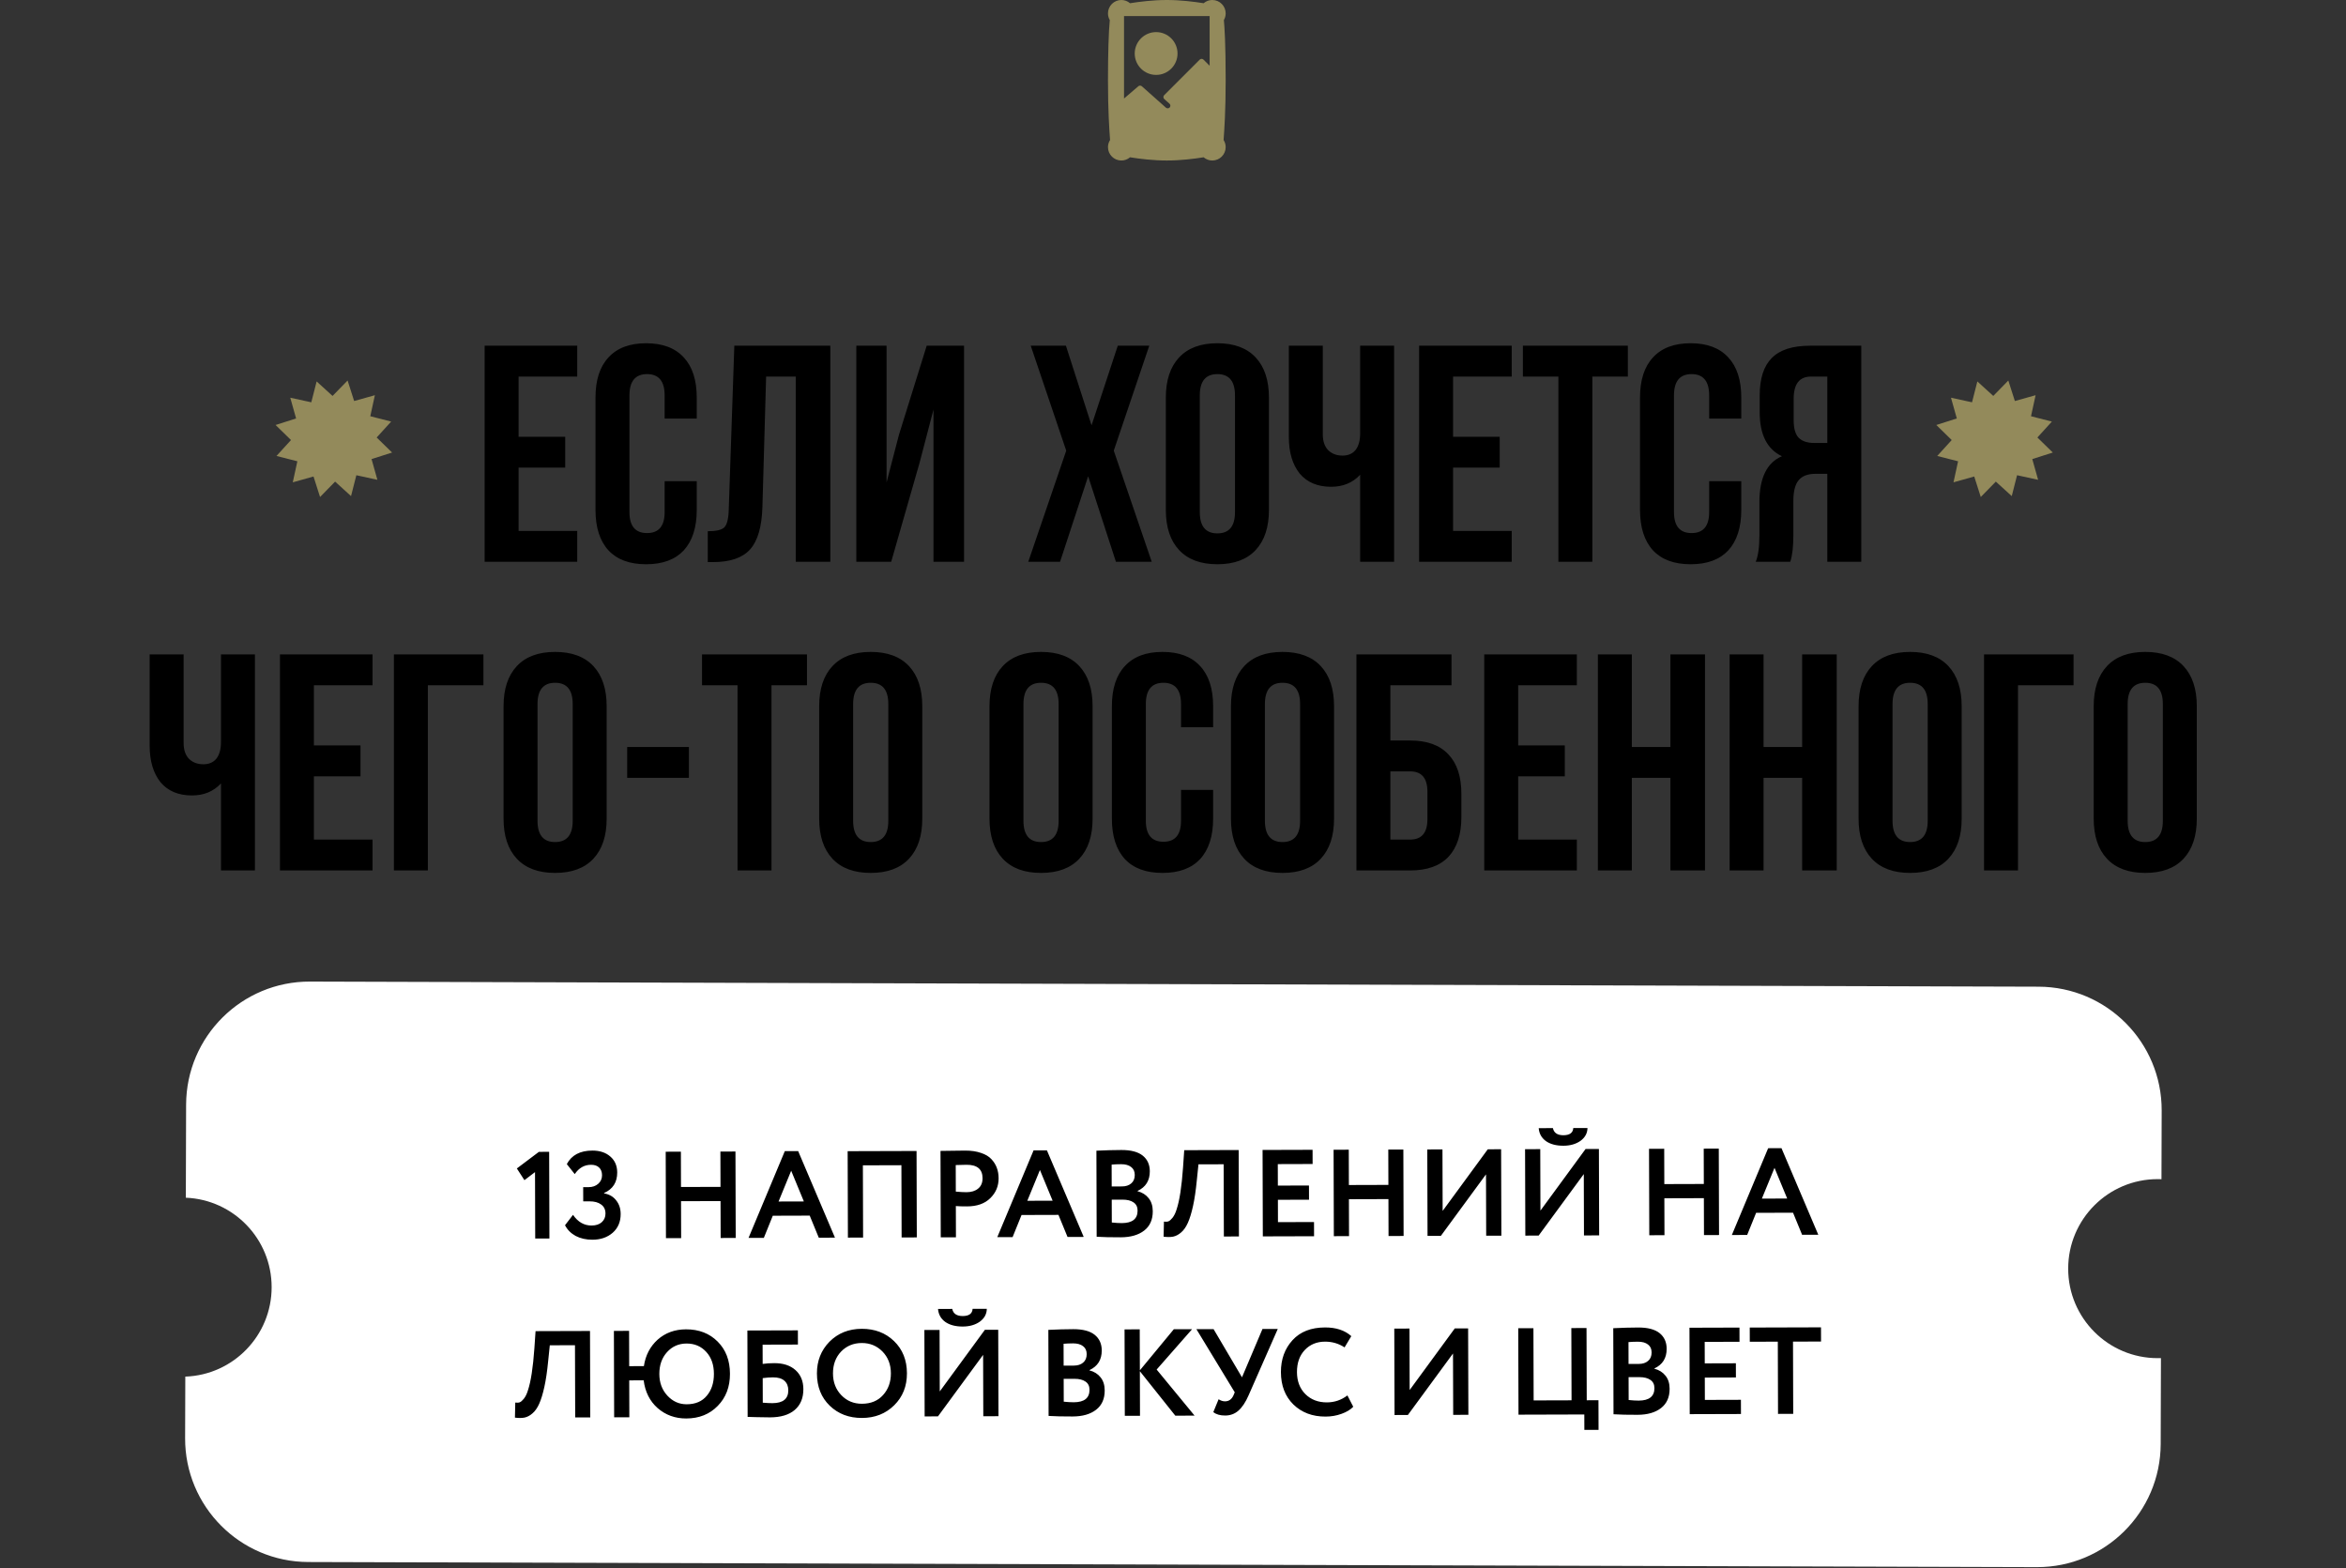 <?xml version="1.0" encoding="UTF-8"?> <svg xmlns="http://www.w3.org/2000/svg" width="380" height="254" viewBox="0 0 380 254" fill="none"><rect x="0" y="0" width="380" height="254" fill="#333333" stroke="none"/> <path d="M83.999 61V70.75H91.549V75.75H83.999V86H93.499V91H78.499V56H93.499V61H83.999ZM107.657 77.95H112.857V82.6C112.857 85.433 112.157 87.617 110.757 89.15C109.357 90.65 107.324 91.4 104.657 91.4C101.991 91.4 99.957 90.65 98.557 89.15C97.157 87.617 96.457 85.433 96.457 82.6V64.4C96.457 61.567 97.157 59.4 98.557 57.9C99.957 56.367 101.991 55.6 104.657 55.6C107.324 55.6 109.357 56.367 110.757 57.9C112.157 59.4 112.857 61.567 112.857 64.4V67.8H107.657V64.05C107.657 61.75 106.707 60.6 104.807 60.6C102.907 60.6 101.957 61.75 101.957 64.05V82.95C101.957 85.217 102.907 86.35 104.807 86.35C106.707 86.35 107.657 85.217 107.657 82.95V77.95ZM114.644 91.05V86.05C115.978 86.05 116.861 85.85 117.294 85.45C117.761 85.017 118.011 84.017 118.044 82.45L118.944 56H134.494V91H128.894V61H124.094L123.494 82.15C123.394 85.35 122.728 87.633 121.494 89C120.261 90.367 118.261 91.05 115.494 91.05H114.644ZM148.954 74.95L144.354 91H138.704V56H143.604V78.15L145.604 70.45L150.104 56H156.154V91H151.204V66.35L148.954 74.95ZM181.056 56H186.156L180.406 73L186.556 91H180.756L176.256 77.15L171.706 91H166.556L172.706 73L166.956 56H172.656L176.806 68.9L181.056 56ZM194.34 64.05V82.95C194.34 85.25 195.29 86.4 197.19 86.4C199.09 86.4 200.04 85.25 200.04 82.95V64.05C200.04 61.75 199.09 60.6 197.19 60.6C195.29 60.6 194.34 61.75 194.34 64.05ZM188.84 82.6V64.4C188.84 61.6 189.557 59.433 190.99 57.9C192.423 56.367 194.49 55.6 197.19 55.6C199.89 55.6 201.957 56.367 203.39 57.9C204.823 59.433 205.54 61.6 205.54 64.4V82.6C205.54 85.4 204.823 87.567 203.39 89.1C201.957 90.633 199.89 91.4 197.19 91.4C194.49 91.4 192.423 90.633 190.99 89.1C189.557 87.567 188.84 85.4 188.84 82.6ZM220.314 56H225.814V91H220.314V76.9C219.114 78.2 217.548 78.85 215.614 78.85C213.414 78.85 211.714 78.133 210.514 76.7C209.348 75.233 208.764 73.267 208.764 70.8V56H214.264V70.35C214.264 71.483 214.564 72.35 215.164 72.95C215.764 73.517 216.531 73.8 217.464 73.8C218.364 73.8 219.064 73.5 219.564 72.9C220.064 72.267 220.314 71.367 220.314 70.2V56ZM235.366 61V70.75H242.916V75.75H235.366V86H244.866V91H229.866V56H244.866V61H235.366ZM246.674 61V56H263.674V61H257.924V91H252.424V61H246.674ZM276.847 77.95H282.047V82.6C282.047 85.433 281.347 87.617 279.947 89.15C278.547 90.65 276.513 91.4 273.847 91.4C271.18 91.4 269.147 90.65 267.747 89.15C266.347 87.617 265.647 85.433 265.647 82.6V64.4C265.647 61.567 266.347 59.4 267.747 57.9C269.147 56.367 271.18 55.6 273.847 55.6C276.513 55.6 278.547 56.367 279.947 57.9C281.347 59.4 282.047 61.567 282.047 64.4V67.8H276.847V64.05C276.847 61.75 275.897 60.6 273.997 60.6C272.097 60.6 271.147 61.75 271.147 64.05V82.95C271.147 85.217 272.097 86.35 273.997 86.35C275.897 86.35 276.847 85.217 276.847 82.95V77.95ZM289.984 91H284.384C284.784 90.067 284.984 88.65 284.984 86.75V81.35C284.984 77.417 286.2 74.933 288.634 73.9C286.234 72.767 285.034 70.4 285.034 66.8V64.05C285.034 61.317 285.684 59.3 286.984 58C288.284 56.667 290.35 56 293.184 56H301.484V91H295.984V76.75H294.084C292.817 76.75 291.9 77.1 291.334 77.8C290.767 78.467 290.484 79.6 290.484 81.2V86.7C290.484 88.567 290.317 90 289.984 91ZM295.984 61H293.334C291.467 61 290.534 62.2 290.534 64.6V68.05C290.534 69.383 290.8 70.333 291.334 70.9C291.9 71.467 292.734 71.75 293.834 71.75H295.984V61ZM35.793 106H41.293V141H35.793V126.9C34.593 128.2 33.026 128.85 31.093 128.85C28.893 128.85 27.193 128.133 25.993 126.7C24.826 125.233 24.243 123.267 24.243 120.8V106H29.743V120.35C29.743 121.483 30.043 122.35 30.643 122.95C31.243 123.517 32.009 123.8 32.943 123.8C33.843 123.8 34.543 123.5 35.043 122.9C35.543 122.267 35.793 121.367 35.793 120.2V106ZM50.845 111V120.75H58.395V125.75H50.845V136H60.345V141H45.345V106H60.345V111H50.845ZM69.303 141H63.803V106H78.303V111H69.303V141ZM87.065 114.05V132.95C87.065 135.25 88.015 136.4 89.915 136.4C91.815 136.4 92.765 135.25 92.765 132.95V114.05C92.765 111.75 91.815 110.6 89.915 110.6C88.015 110.6 87.065 111.75 87.065 114.05ZM81.565 132.6V114.4C81.565 111.6 82.281 109.433 83.715 107.9C85.148 106.367 87.215 105.6 89.915 105.6C92.615 105.6 94.681 106.367 96.115 107.9C97.548 109.433 98.265 111.6 98.265 114.4V132.6C98.265 135.4 97.548 137.567 96.115 139.1C94.681 140.633 92.615 141.4 89.915 141.4C87.215 141.4 85.148 140.633 83.715 139.1C82.281 137.567 81.565 135.4 81.565 132.6ZM101.589 126V121H111.589V126H101.589ZM113.715 111V106H130.715V111H124.965V141H119.465V111H113.715ZM138.188 114.05V132.95C138.188 135.25 139.138 136.4 141.038 136.4C142.938 136.4 143.888 135.25 143.888 132.95V114.05C143.888 111.75 142.938 110.6 141.038 110.6C139.138 110.6 138.188 111.75 138.188 114.05ZM132.688 132.6V114.4C132.688 111.6 133.404 109.433 134.838 107.9C136.271 106.367 138.338 105.6 141.038 105.6C143.738 105.6 145.804 106.367 147.238 107.9C148.671 109.433 149.388 111.6 149.388 114.4V132.6C149.388 135.4 148.671 137.567 147.238 139.1C145.804 140.633 143.738 141.4 141.038 141.4C138.338 141.4 136.271 140.633 134.838 139.1C133.404 137.567 132.688 135.4 132.688 132.6ZM165.776 114.05V132.95C165.776 135.25 166.726 136.4 168.626 136.4C170.526 136.4 171.476 135.25 171.476 132.95V114.05C171.476 111.75 170.526 110.6 168.626 110.6C166.726 110.6 165.776 111.75 165.776 114.05ZM160.276 132.6V114.4C160.276 111.6 160.992 109.433 162.426 107.9C163.859 106.367 165.926 105.6 168.626 105.6C171.326 105.6 173.392 106.367 174.826 107.9C176.259 109.433 176.976 111.6 176.976 114.4V132.6C176.976 135.4 176.259 137.567 174.826 139.1C173.392 140.633 171.326 141.4 168.626 141.4C165.926 141.4 163.859 140.633 162.426 139.1C160.992 137.567 160.276 135.4 160.276 132.6ZM191.3 127.95H196.5V132.6C196.5 135.433 195.8 137.617 194.4 139.15C193 140.65 190.966 141.4 188.3 141.4C185.633 141.4 183.6 140.65 182.2 139.15C180.8 137.617 180.1 135.433 180.1 132.6V114.4C180.1 111.567 180.8 109.4 182.2 107.9C183.6 106.367 185.633 105.6 188.3 105.6C190.966 105.6 193 106.367 194.4 107.9C195.8 109.4 196.5 111.567 196.5 114.4V117.8H191.3V114.05C191.3 111.75 190.35 110.6 188.45 110.6C186.55 110.6 185.6 111.75 185.6 114.05V132.95C185.6 135.217 186.55 136.35 188.45 136.35C190.35 136.35 191.3 135.217 191.3 132.95V127.95ZM204.887 114.05V132.95C204.887 135.25 205.837 136.4 207.737 136.4C209.637 136.4 210.587 135.25 210.587 132.95V114.05C210.587 111.75 209.637 110.6 207.737 110.6C205.837 110.6 204.887 111.75 204.887 114.05ZM199.387 132.6V114.4C199.387 111.6 200.104 109.433 201.537 107.9C202.97 106.367 205.037 105.6 207.737 105.6C210.437 105.6 212.504 106.367 213.937 107.9C215.37 109.433 216.087 111.6 216.087 114.4V132.6C216.087 135.4 215.37 137.567 213.937 139.1C212.504 140.633 210.437 141.4 207.737 141.4C205.037 141.4 202.97 140.633 201.537 139.1C200.104 137.567 199.387 135.4 199.387 132.6ZM228.411 141H219.711V106H235.111V111H225.211V119.95H228.411C231.144 119.95 233.211 120.7 234.611 122.2C236.011 123.667 236.711 125.8 236.711 128.6V132.35C236.711 135.15 236.011 137.3 234.611 138.8C233.211 140.267 231.144 141 228.411 141ZM225.211 136H228.411C230.278 136 231.211 134.9 231.211 132.7V128.25C231.211 126.05 230.278 124.95 228.411 124.95H225.211V136ZM245.913 111V120.75H253.463V125.75H245.913V136H255.413V141H240.413V106H255.413V111H245.913ZM264.321 126V141H258.821V106H264.321V121H270.571V106H276.171V141H270.571V126H264.321ZM285.659 126V141H280.159V106H285.659V121H291.909V106H297.509V141H291.909V126H285.659ZM306.547 114.05V132.95C306.547 135.25 307.497 136.4 309.397 136.4C311.297 136.4 312.247 135.25 312.247 132.95V114.05C312.247 111.75 311.297 110.6 309.397 110.6C307.497 110.6 306.547 111.75 306.547 114.05ZM301.047 132.6V114.4C301.047 111.6 301.764 109.433 303.197 107.9C304.63 106.367 306.697 105.6 309.397 105.6C312.097 105.6 314.164 106.367 315.597 107.9C317.03 109.433 317.747 111.6 317.747 114.4V132.6C317.747 135.4 317.03 137.567 315.597 139.1C314.164 140.633 312.097 141.4 309.397 141.4C306.697 141.4 304.63 140.633 303.197 139.1C301.764 137.567 301.047 135.4 301.047 132.6ZM326.871 141H321.371V106H335.871V111H326.871V141ZM344.633 114.05V132.95C344.633 135.25 345.583 136.4 347.483 136.4C349.383 136.4 350.333 135.25 350.333 132.95V114.05C350.333 111.75 349.383 110.6 347.483 110.6C345.583 110.6 344.633 111.75 344.633 114.05ZM339.133 132.6V114.4C339.133 111.6 339.85 109.433 341.283 107.9C342.716 106.367 344.783 105.6 347.483 105.6C350.183 105.6 352.25 106.367 353.683 107.9C355.116 109.433 355.833 111.6 355.833 114.4V132.6C355.833 135.4 355.116 137.567 353.683 139.1C352.25 140.633 350.183 141.4 347.483 141.4C344.783 141.4 342.716 140.633 341.283 139.1C339.85 137.567 339.133 135.4 339.133 132.6Z" fill="black"></path> <path d="M320.287 61.786L322.867 64.134L325.303 61.637L326.364 64.96L329.722 64.016L328.979 67.425L332.36 68.287L330.012 70.867L332.508 73.303L329.185 74.364L330.129 77.722L326.721 76.979L325.859 80.359L323.279 78.012L320.842 80.508L319.782 77.185L316.423 78.129L317.166 74.721L313.786 73.859L316.134 71.279L313.637 68.842L316.961 67.782L316.017 64.423L319.425 65.166L320.287 61.786Z" fill="#938A5B"></path> <path d="M51.287 61.786L53.867 64.134L56.303 61.637L57.364 64.96L60.722 64.016L59.979 67.425L63.36 68.287L61.012 70.867L63.508 73.303L60.185 74.364L61.129 77.722L57.721 76.979L56.859 80.359L54.279 78.012L51.842 80.508L50.782 77.185L47.423 78.129L48.166 74.721L44.786 73.859L47.134 71.279L44.637 68.842L47.961 67.782L47.017 64.423L50.425 65.166L51.287 61.786Z" fill="#938A5B"></path> <path fill-rule="evenodd" clip-rule="evenodd" d="M30.145 178.942C30.178 167.896 39.158 158.968 50.204 159.001L330.203 159.829C341.249 159.861 350.176 168.842 350.144 179.888L350.111 191.013C349.908 191.004 349.705 191 349.5 191C341.492 191 335 197.492 335 205.5C335 213.508 341.492 220 349.5 220C349.676 220 349.851 219.997 350.025 219.991L349.984 233.91C349.951 244.955 340.971 253.883 329.925 253.851L49.926 253.023C38.881 252.99 29.953 244.009 29.985 232.964L30.015 222.991C37.785 222.72 44 216.336 44 208.5C44 200.693 37.83 194.327 30.101 194.012L30.145 178.942Z" fill="white"></path> <path d="M84.945 191.169L83.719 189.272L87.291 186.582L88.951 186.577L88.993 200.617L86.693 200.624L86.661 189.864L84.945 191.169ZM95.967 200.816C94.94 200.819 94.033 200.615 93.245 200.204C92.471 199.78 91.895 199.202 91.52 198.469L92.815 196.786C93.605 197.943 94.607 198.52 95.82 198.517C96.527 198.515 97.079 198.333 97.478 197.972C97.877 197.611 98.076 197.143 98.074 196.57C98.072 195.93 97.838 195.444 97.37 195.112C96.916 194.767 96.282 194.595 95.469 194.598L94.469 194.601L94.462 192.301L95.362 192.298C95.975 192.296 96.488 192.115 96.9 191.754C97.312 191.392 97.518 190.932 97.516 190.372C97.514 189.838 97.36 189.425 97.052 189.133C96.745 188.827 96.304 188.675 95.731 188.677C94.651 188.68 93.772 189.183 93.095 190.185L91.811 188.569C92.58 187.113 93.957 186.382 95.944 186.376C97.157 186.373 98.132 186.697 98.867 187.348C99.602 187.986 99.972 188.844 99.975 189.924C99.979 191.511 99.269 192.62 97.844 193.251L97.845 193.311C98.685 193.455 99.34 193.833 99.808 194.445C100.29 195.044 100.532 195.776 100.535 196.643C100.538 197.909 100.108 198.924 99.244 199.687C98.379 200.436 97.287 200.812 95.967 200.816ZM119.17 200.528L116.73 200.535L116.712 194.555L110.312 194.574L110.33 200.554L107.87 200.561L107.829 186.561L110.289 186.554L110.305 192.274L116.705 192.255L116.689 186.535L119.128 186.528L119.17 200.528ZM123.726 200.514L121.246 200.522L127.124 186.464L129.284 186.458L135.246 200.48L132.626 200.488L131.155 196.912L125.175 196.93L123.726 200.514ZM130.208 194.615L128.154 189.641L126.108 194.627L130.208 194.615ZM148.502 200.441L146.042 200.448L146.008 188.748L139.768 188.767L139.802 200.467L137.342 200.474L137.301 186.474L148.461 186.441L148.502 200.441ZM154.826 195.362L154.841 200.422L152.381 200.43L152.34 186.43C152.927 186.428 153.56 186.419 154.24 186.404C154.933 186.389 155.627 186.38 156.32 186.378C157.307 186.375 158.16 186.499 158.881 186.75C159.615 186.988 160.183 187.326 160.584 187.765C160.985 188.191 161.28 188.663 161.468 189.183C161.656 189.689 161.751 190.248 161.753 190.862C161.757 192.128 161.307 193.203 160.403 194.086C159.512 194.968 158.26 195.412 156.647 195.417C155.833 195.419 155.227 195.401 154.826 195.362ZM156.567 188.677L154.807 188.722L154.82 193.022C155.526 193.087 156.107 193.119 156.56 193.117C157.347 193.115 157.973 192.92 158.438 192.532C158.917 192.144 159.155 191.583 159.153 190.849C159.149 189.396 158.287 188.672 156.567 188.677ZM164.018 200.395L161.538 200.402L167.417 186.345L169.577 186.339L175.538 200.361L172.918 200.369L171.448 196.793L165.468 196.811L164.018 200.395ZM170.501 194.496L168.446 189.522L166.401 194.508L170.501 194.496ZM177.635 200.335L177.594 186.395C179.034 186.324 180.38 186.287 181.634 186.283C183.18 186.278 184.335 186.582 185.096 187.193C185.858 187.804 186.241 188.649 186.244 189.729C186.248 191.236 185.585 192.298 184.253 192.915L184.253 192.955C185.014 193.153 185.615 193.531 186.057 194.09C186.498 194.635 186.72 195.341 186.723 196.208C186.727 197.568 186.263 198.609 185.332 199.332C184.401 200.055 183.135 200.419 181.535 200.423C179.935 200.428 178.635 200.399 177.635 200.335ZM181.817 194.323L180.077 194.328L180.088 198.028C180.715 198.092 181.255 198.124 181.709 198.123C183.415 198.118 184.267 197.442 184.263 196.095C184.261 195.509 184.046 195.069 183.619 194.777C183.191 194.472 182.591 194.32 181.817 194.323ZM181.6 188.583C181.014 188.585 180.501 188.606 180.061 188.648L180.071 192.188L181.731 192.183C182.358 192.181 182.857 192.019 183.23 191.698C183.615 191.377 183.807 190.917 183.806 190.317C183.804 189.757 183.609 189.331 183.222 189.038C182.834 188.733 182.294 188.581 181.6 188.583ZM200.679 200.287L198.239 200.294L198.204 188.594L194.124 188.606L193.852 191.247C193.697 192.847 193.494 194.215 193.244 195.349C192.994 196.483 192.717 197.39 192.412 198.071C192.108 198.752 191.743 199.273 191.317 199.634C190.905 199.996 190.472 200.224 190.019 200.318C189.579 200.4 189.066 200.401 188.479 200.323L188.532 197.883C188.825 197.922 189.065 197.908 189.252 197.841C189.438 197.773 189.658 197.586 189.91 197.279C190.189 196.931 190.414 196.47 190.586 195.897C191.062 194.469 191.408 192.207 191.626 189.113L191.818 186.313L200.638 186.287L200.679 200.287ZM212.849 200.251L204.549 200.275L204.508 186.275L212.608 186.251L212.615 188.551L206.975 188.568L206.985 192.048L212.025 192.033L212.032 194.333L206.992 194.348L207.002 197.968L212.842 197.951L212.849 200.251ZM227.353 200.208L224.913 200.215L224.895 194.235L218.495 194.254L218.513 200.234L216.053 200.241L216.012 186.241L218.472 186.234L218.489 191.954L224.889 191.935L224.872 186.215L227.312 186.208L227.353 200.208ZM240.699 190.228L233.389 200.19L231.229 200.196L231.187 186.197L233.647 186.189L233.677 196.149L240.987 186.168L243.147 186.161L243.189 200.161L240.729 200.168L240.699 190.228ZM256.539 190.182L249.229 200.143L247.069 200.15L247.027 186.15L249.487 186.142L249.517 196.102L256.827 186.121L258.987 186.114L259.028 200.114L256.568 200.122L256.539 190.182ZM249.237 182.743L251.537 182.736C251.699 183.509 252.267 183.894 253.241 183.891C254.254 183.888 254.786 183.5 254.837 182.727L257.137 182.72C257.126 183.56 256.748 184.254 256.003 184.803C255.258 185.325 254.339 185.588 253.246 185.591C252.072 185.595 251.125 185.344 250.403 184.84C249.695 184.322 249.306 183.623 249.237 182.743ZM278.447 200.057L276.007 200.064L275.989 194.084L269.589 194.103L269.607 200.083L267.147 200.09L267.105 186.09L269.565 186.083L269.582 191.803L275.982 191.784L275.965 186.064L278.405 186.057L278.447 200.057ZM283.002 200.043L280.522 200.051L286.401 185.993L288.561 185.987L294.522 200.009L291.902 200.017L290.432 196.441L284.452 196.459L283.002 200.043ZM289.485 194.144L287.43 189.17L285.385 194.156L289.485 194.144ZM95.609 229.598L93.169 229.605L93.134 217.905L89.054 217.917L88.782 220.558C88.627 222.158 88.424 223.525 88.174 224.659C87.924 225.794 87.647 226.701 87.342 227.382C87.038 228.063 86.672 228.584 86.247 228.945C85.835 229.306 85.402 229.534 84.949 229.629C84.509 229.71 83.996 229.712 83.409 229.634L83.462 227.193C83.755 227.233 83.995 227.219 84.181 227.151C84.368 227.084 84.588 226.897 84.84 226.589C85.119 226.242 85.344 225.781 85.516 225.207C85.992 223.779 86.338 221.518 86.556 218.424L86.748 215.624L95.567 215.598L95.609 229.598ZM101.939 229.579L99.479 229.586L99.438 215.586L101.898 215.579L101.915 221.299L104.295 221.292C104.556 219.544 105.299 218.115 106.522 217.005C107.772 215.895 109.304 215.337 111.117 215.332C113.21 215.325 114.919 215.987 116.243 217.316C117.567 218.633 118.232 220.371 118.238 222.531C118.245 224.651 117.583 226.386 116.254 227.736C114.938 229.087 113.24 229.765 111.16 229.772C109.36 229.777 107.811 229.215 106.515 228.085C105.245 226.956 104.494 225.458 104.261 223.592L101.921 223.599L101.939 229.579ZM106.798 222.564C106.803 223.964 107.233 225.13 108.089 226.061C108.958 227.005 110.006 227.475 111.233 227.471C112.646 227.467 113.732 227.004 114.489 226.082C115.259 225.173 115.643 223.992 115.638 222.538C115.634 221.072 115.224 219.893 114.408 219.002C113.579 218.084 112.511 217.627 111.204 217.631C109.937 217.635 108.885 218.098 108.048 219.021C107.211 219.943 106.794 221.124 106.798 222.564ZM121.1 229.522L121.059 215.522L129.239 215.498L129.246 217.798L123.526 217.815L123.535 220.935C124.081 220.853 124.708 220.811 125.414 220.809C126.868 220.805 128.016 221.182 128.858 221.939C129.7 222.697 130.123 223.722 130.127 225.015C130.131 226.469 129.661 227.597 128.717 228.4C127.786 229.189 126.46 229.586 124.74 229.591C124.42 229.592 123.714 229.581 122.62 229.558C122.407 229.558 122.18 229.552 121.94 229.54C121.7 229.54 121.513 229.534 121.38 229.521C121.26 229.522 121.167 229.522 121.1 229.522ZM125.221 223.11C124.715 223.111 124.155 223.153 123.542 223.235L123.553 227.215C124.207 227.266 124.727 227.291 125.114 227.29C126.834 227.285 127.691 226.589 127.687 225.203C127.685 224.549 127.477 224.037 127.063 223.665C126.648 223.292 126.035 223.108 125.221 223.11ZM132.325 222.489C132.319 220.449 132.993 218.734 134.349 217.343C135.732 215.952 137.477 215.254 139.583 215.247C141.69 215.241 143.432 215.903 144.809 217.232C146.2 218.575 146.898 220.313 146.904 222.446C146.911 224.539 146.222 226.268 144.84 227.632C143.457 228.996 141.719 229.681 139.626 229.687C137.519 229.694 135.777 229.032 134.4 227.703C133.023 226.374 132.331 224.636 132.325 222.489ZM134.925 222.481C134.929 223.895 135.379 225.067 136.275 225.997C137.171 226.928 138.286 227.391 139.619 227.387C141.059 227.383 142.198 226.913 143.035 225.977C143.885 225.041 144.309 223.867 144.304 222.454C144.3 221.027 143.843 219.848 142.934 218.918C142.025 218 140.91 217.544 139.59 217.547C138.243 217.551 137.125 218.015 136.234 218.937C135.357 219.86 134.92 221.041 134.925 222.481ZM159.242 219.469L151.932 229.431L149.772 229.437L149.73 215.437L152.19 215.43L152.22 225.39L159.53 215.408L161.69 215.402L161.732 229.402L159.272 229.409L159.242 219.469ZM151.94 212.031L154.24 212.024C154.403 212.797 154.971 213.182 155.944 213.179C156.957 213.176 157.489 212.788 157.54 212.014L159.84 212.008C159.83 212.848 159.452 213.542 158.707 214.091C157.961 214.613 157.042 214.876 155.949 214.879C154.776 214.883 153.828 214.632 153.107 214.127C152.398 213.61 152.01 212.911 151.94 212.031ZM169.85 229.358L169.809 215.418C171.248 215.347 172.595 215.31 173.848 215.306C175.395 215.302 176.549 215.605 177.311 216.216C178.073 216.827 178.455 217.673 178.459 218.753C178.463 220.259 177.799 221.321 176.468 221.938L176.468 221.978C177.229 222.176 177.83 222.554 178.271 223.113C178.713 223.658 178.935 224.365 178.938 225.231C178.942 226.591 178.478 227.633 177.547 228.355C176.616 229.078 175.35 229.442 173.75 229.447C172.15 229.451 170.85 229.422 169.85 229.358ZM174.032 223.346L172.292 223.351L172.303 227.051C172.93 227.116 173.47 227.147 173.923 227.146C175.63 227.141 176.481 226.465 176.477 225.118C176.476 224.532 176.261 224.092 175.833 223.8C175.406 223.495 174.805 223.343 174.032 223.346ZM173.815 217.606C173.228 217.608 172.715 217.63 172.275 217.671L172.286 221.211L173.946 221.206C174.572 221.204 175.072 221.043 175.444 220.721C175.83 220.4 176.022 219.94 176.02 219.34C176.019 218.78 175.824 218.354 175.436 218.061C175.049 217.756 174.508 217.604 173.815 217.606ZM184.654 229.334L182.194 229.342L182.152 215.342L184.612 215.334L184.632 221.974L190.132 215.318L193.092 215.309L187.351 221.846L193.494 229.308L190.374 229.317L184.632 222.114L184.654 229.334ZM204.492 215.276L206.972 215.268L202.244 226.022C201.754 227.144 201.203 227.972 200.591 228.507C199.993 229.029 199.28 229.291 198.453 229.293C197.627 229.296 196.986 229.111 196.532 228.739L197.386 226.657C197.733 226.882 198.08 226.995 198.427 226.994C199.053 226.992 199.512 226.664 199.804 226.009L200.002 225.529L193.792 215.307L196.572 215.299L201.175 223.105L204.492 215.276ZM218.252 226.035L219.197 227.872C218.758 228.34 218.126 228.722 217.3 229.018C216.488 229.314 215.628 229.463 214.722 229.465C212.588 229.472 210.847 228.817 209.496 227.501C208.159 226.185 207.487 224.44 207.48 222.267C207.474 220.187 208.103 218.458 209.365 217.081C210.614 215.717 212.366 215.032 214.619 215.026C216.406 215.02 217.827 215.489 218.883 216.433L217.789 218.256C216.84 217.632 215.786 217.322 214.626 217.326C213.293 217.33 212.201 217.779 211.35 218.675C210.499 219.571 210.076 220.766 210.08 222.259C210.085 223.726 210.535 224.911 211.431 225.815C212.34 226.719 213.508 227.169 214.935 227.165C216.162 227.161 217.267 226.785 218.252 226.035ZM235.355 219.244L228.045 229.206L225.885 229.212L225.843 215.212L228.303 215.205L228.333 225.165L235.643 215.183L237.803 215.177L237.845 229.177L235.385 229.184L235.355 219.244ZM256.623 229.122L245.963 229.153L245.921 215.153L248.381 215.146L248.416 226.846L254.556 226.828L254.521 215.128L256.981 215.12L257.016 226.82L258.916 226.815L258.93 231.615L256.63 231.622L256.623 229.122ZM261.353 229.088L261.312 215.148C262.752 215.077 264.099 215.039 265.352 215.036C266.899 215.031 268.053 215.334 268.815 215.945C269.576 216.557 269.959 217.402 269.962 218.482C269.967 219.989 269.303 221.051 267.971 221.668L267.972 221.708C268.732 221.906 269.333 222.284 269.775 222.843C270.217 223.388 270.439 224.094 270.441 224.961C270.445 226.321 269.982 227.362 269.05 228.085C268.119 228.808 266.854 229.171 265.254 229.176C263.654 229.181 262.354 229.151 261.353 229.088ZM265.536 223.075L263.796 223.08L263.807 226.78C264.433 226.845 264.974 226.877 265.427 226.876C267.134 226.87 267.985 226.195 267.981 224.848C267.979 224.261 267.764 223.822 267.337 223.53C266.909 223.224 266.309 223.073 265.536 223.075ZM265.319 217.336C264.732 217.338 264.219 217.359 263.779 217.4L263.789 220.94L265.449 220.935C266.076 220.934 266.575 220.772 266.948 220.451C267.334 220.13 267.526 219.669 267.524 219.069C267.522 218.509 267.328 218.083 266.94 217.791C266.552 217.485 266.012 217.334 265.319 217.336ZM281.997 229.047L273.697 229.071L273.656 215.071L281.756 215.047L281.762 217.347L276.123 217.364L276.133 220.844L281.173 220.829L281.18 223.129L276.14 223.144L276.15 226.764L281.99 226.747L281.997 229.047ZM287.966 217.329L283.426 217.342L283.42 215.042L294.96 215.008L294.966 217.308L290.426 217.322L290.461 229.022L288.001 229.029L287.966 217.329Z" fill="black"></path> <g clip-path="url(#clip0_10_136)"> <path d="M187.266 12.133C189.181 12.133 190.733 10.581 190.733 8.667C190.733 6.752 189.181 5.2 187.266 5.2C185.352 5.2 183.8 6.752 183.8 8.667C183.8 10.581 185.352 12.133 187.266 12.133Z" fill="#938A5B"></path> <path d="M198.533 13C198.533 7.016 198.338 4.267 198.239 3.253C198.432 2.924 198.533 2.551 198.533 2.167C198.533 0.972 197.562 5.27757e-06 196.367 5.27757e-06C195.845 5.27757e-06 195.355 0.184 194.963 0.522C193.429 0.276 191.216 5.27757e-06 189 5.27757e-06C186.784 5.27757e-06 184.571 0.276 183.037 0.522C182.648 0.184 182.149 -0.001 181.633 5.27757e-06C181.059 0.001 180.508 0.229 180.102 0.635C179.696 1.042 179.467 1.592 179.467 2.167C179.467 2.551 179.568 2.923 179.761 3.253C179.577 5.122 179.467 8.739 179.467 13C179.467 17.993 179.683 20.979 179.799 22.584L179.806 22.68C179.584 23.028 179.467 23.423 179.467 23.833C179.467 25.028 180.438 26 181.633 26C182.155 26 182.645 25.816 183.037 25.478C184.571 25.724 186.784 26 189 26C191.216 26 193.43 25.724 194.963 25.478C195.355 25.816 195.845 26 196.367 26C197.562 26 198.533 25.028 198.533 23.833C198.533 23.423 198.416 23.027 198.195 22.681L198.199 22.621C198.308 21.113 198.533 17.977 198.533 13ZM195.933 10.654L194.94 9.66C194.9 9.62 194.852 9.588 194.8 9.566C194.747 9.544 194.69 9.533 194.633 9.533C194.576 9.533 194.52 9.544 194.467 9.566C194.415 9.588 194.367 9.62 194.327 9.66L188.57 15.417C188.529 15.459 188.496 15.509 188.474 15.563C188.452 15.618 188.442 15.677 188.443 15.736C188.445 15.795 188.459 15.853 188.484 15.907C188.509 15.96 188.544 16.008 188.588 16.047L189.43 16.794C189.473 16.832 189.508 16.878 189.533 16.929C189.557 16.981 189.572 17.036 189.575 17.093C189.579 17.15 189.571 17.207 189.552 17.261C189.533 17.315 189.504 17.364 189.466 17.407C189.388 17.49 189.281 17.54 189.167 17.546C189.053 17.553 188.942 17.516 188.855 17.442L184.955 13.976C184.876 13.906 184.775 13.868 184.671 13.867C184.566 13.866 184.465 13.903 184.385 13.972L182.067 15.958V2.6H195.933V10.654Z" fill="#938A5B"></path> </g> <defs> <clipPath id="clip0_10_136"> <rect width="26" height="26" fill="white" transform="translate(176)"></rect> </clipPath> </defs> </svg> 